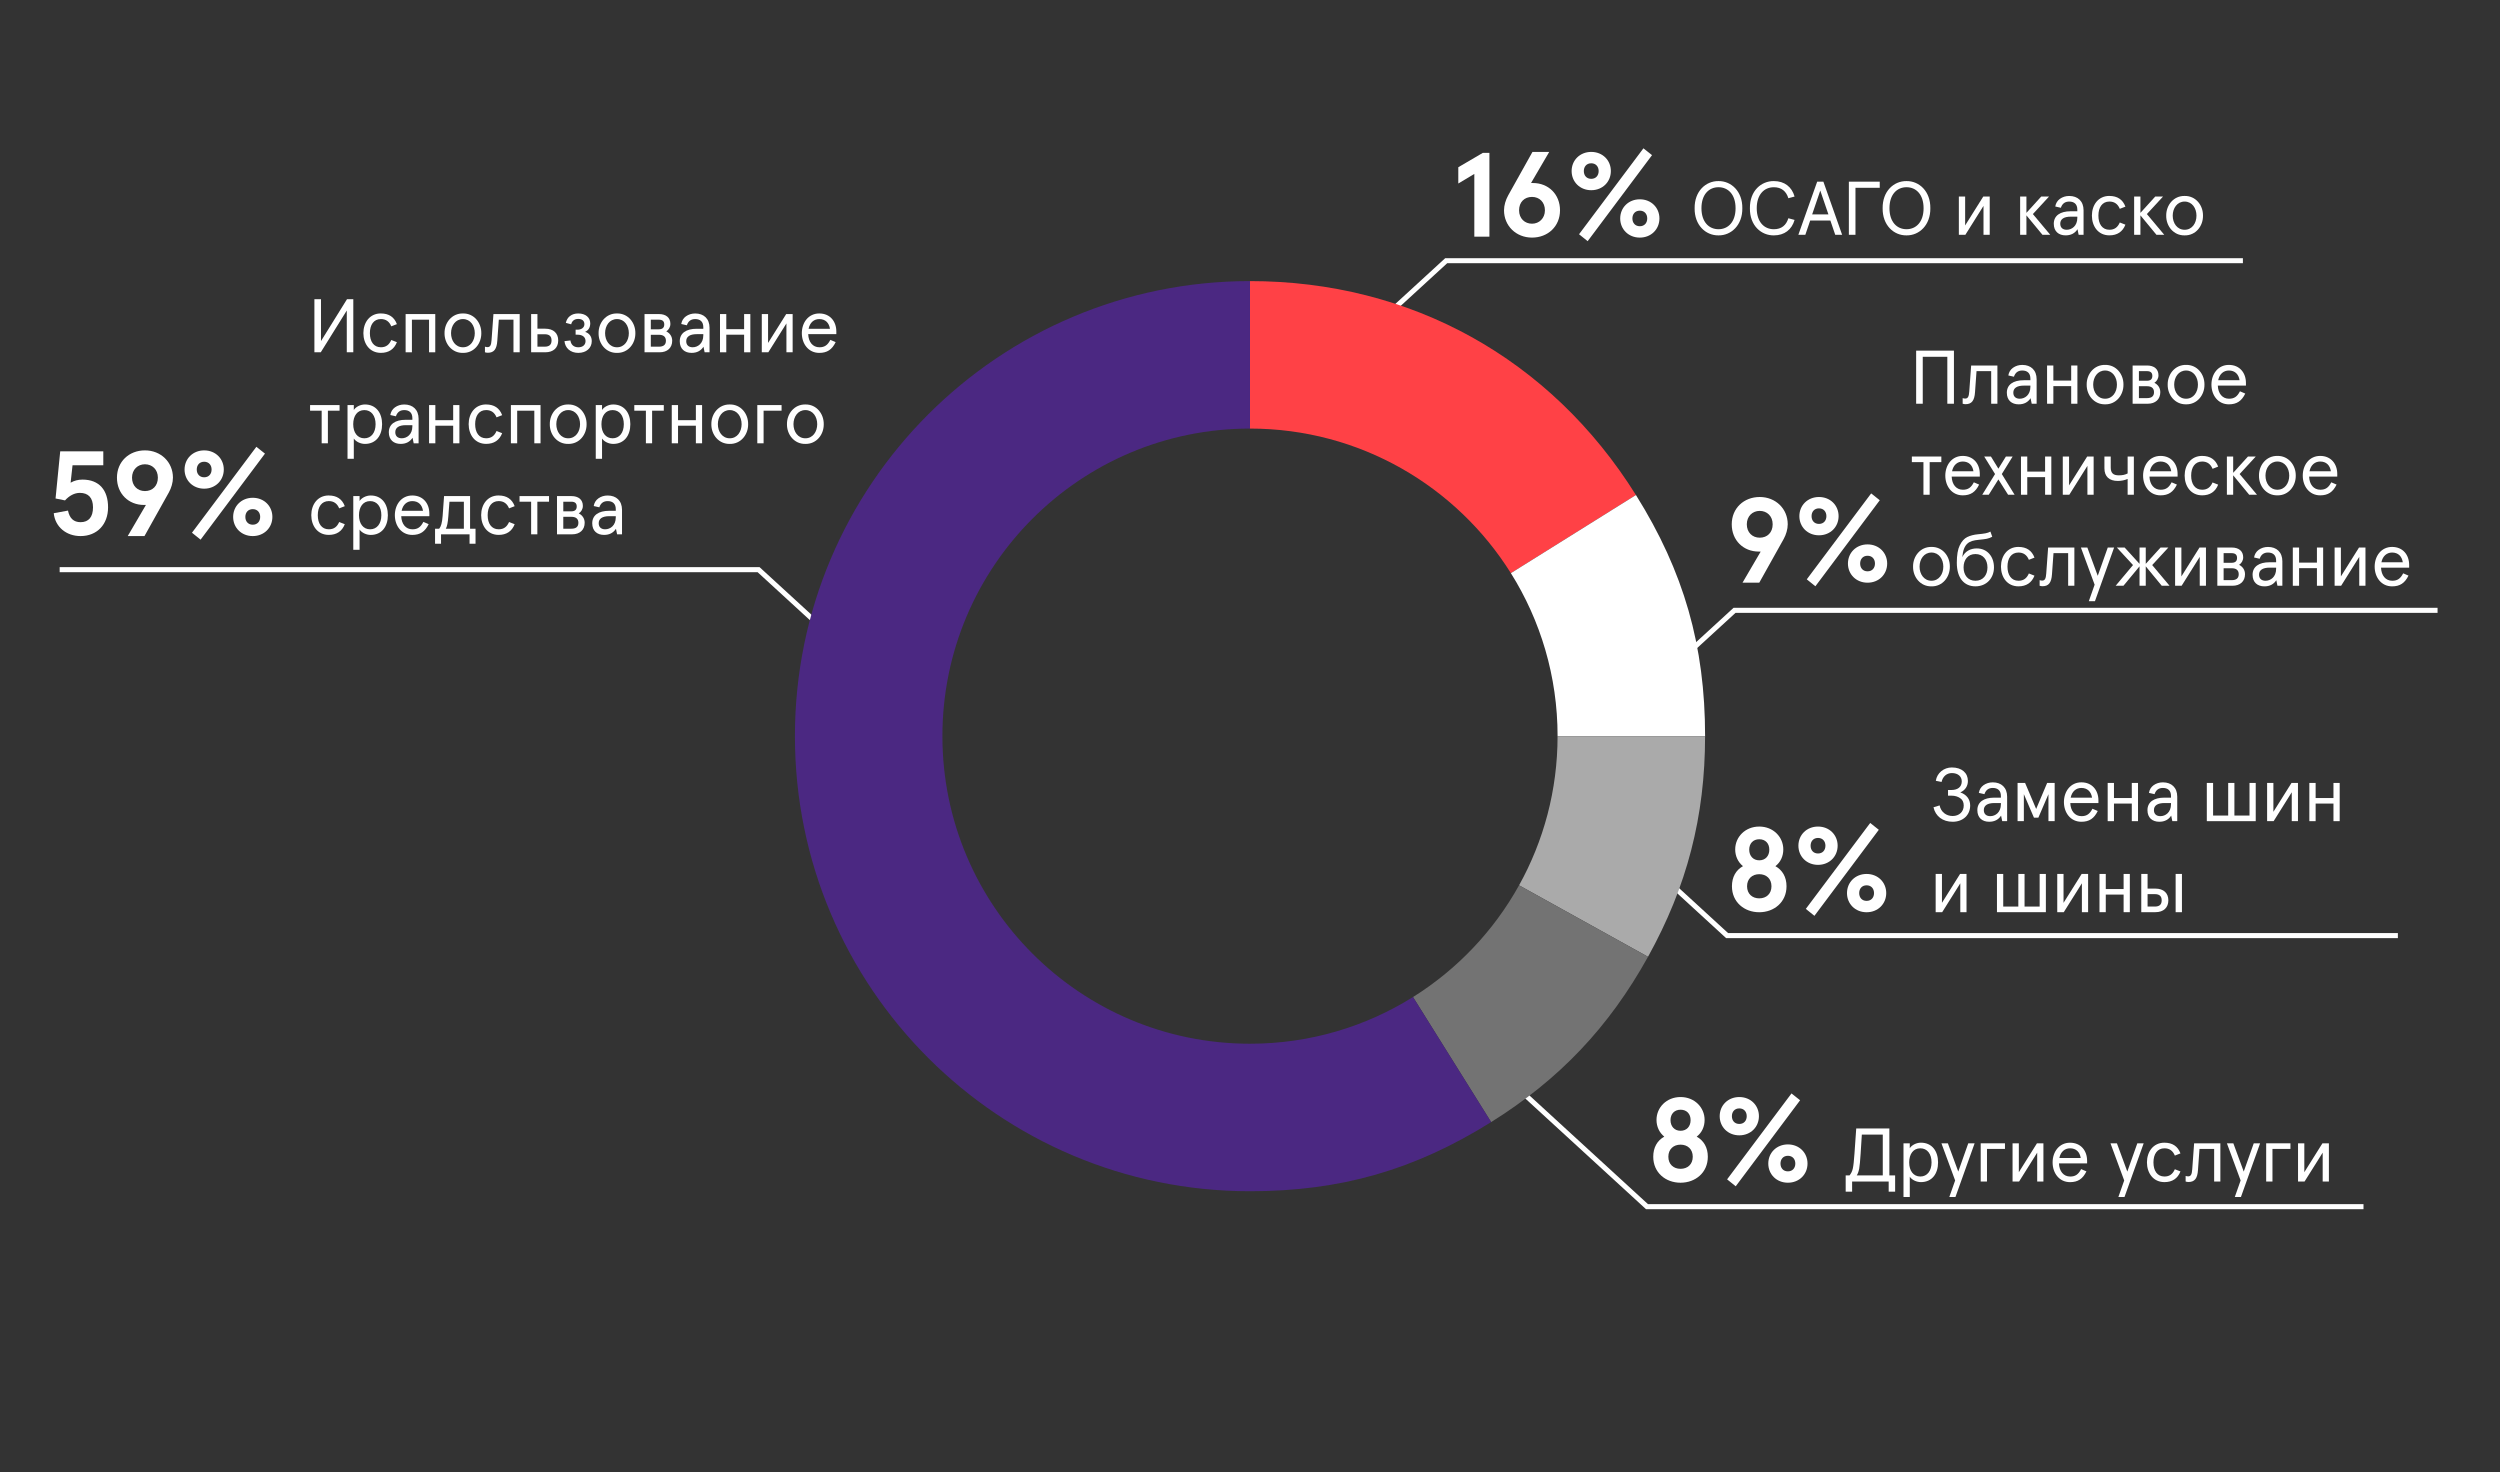 <?xml version="1.0" encoding="UTF-8"?>
<svg id="Layer_1" data-name="Layer 1" xmlns="http://www.w3.org/2000/svg" viewBox="0 0 1483.29 873.57">
  <rect x="0" y="0" width="1483.29" height="873.57" fill="#333333" stroke="none"/>
  <defs>
    <style>
      .cls-1 {
        fill: #fff;
      }

      .cls-2 {
        fill: #ff4146;
      }

      .cls-3 {
        fill: #737373;
      }

      .cls-4 {
        fill: none;
        stroke: #fff;
        stroke-miterlimit: 10;
        stroke-width: 3px;
      }

      .cls-5 {
        fill: #4b2882;
      }

      .cls-6 {
        fill: #aaa;
      }
    </style>
  </defs>
  <polyline class="cls-4" points="484.87 369.89 450.08 337.99 35.4 337.99"/>
  <polyline class="cls-4" points="823.26 186.58 858.05 154.68 1330.75 154.68"/>
  <polyline class="cls-4" points="994.33 394.03 1029.12 362.13 1446.24 362.13"/>
  <polyline class="cls-4" points="989.93 523.2 1024.71 555.1 1422.7 555.1"/>
  <polyline class="cls-4" points="901.28 646.33 977.17 715.92 1402.3 715.92"/>
  <g>
    <path class="cls-2" d="M970.62,293.7l-74.2,46.36c-32.25-51.51-89.52-85.78-154.78-85.78v-87.5c95.44,0,178.41,45.98,228.98,126.92Z"/>
    <path class="cls-1" d="M1011.65,436.78h-87.51c0-35.52-10.15-68.68-27.71-96.72l74.2-46.36c28.45,45.53,41.03,89.4,41.03,143.08Z"/>
    <path class="cls-6" d="M1011.65,436.78c0,47.72-10.72,89.16-33.86,130.9l-76.51-42.41c14.56-26.21,22.85-56.38,22.85-88.48h87.51Z"/>
    <path class="cls-3" d="M977.79,567.68c-23.14,41.74-52.6,72.79-93.07,98.07l-46.36-74.19c26.17-16.39,47.9-39.23,62.92-66.3l76.51,42.41Z"/>
    <path class="cls-5" d="M884.72,665.75c-45.53,28.45-89.39,41.03-143.08,41.03-149.12,0-270-120.89-270-270s120.88-270,270-270v87.5c-100.78,0-182.49,81.7-182.49,182.49s81.71,182.49,182.49,182.49c35.52,0,68.68-10.15,96.72-27.71l46.36,74.19Z"/>
  </g>
  <g>
    <path class="cls-1" d="M186.53,177.52h3.92v24.84l15.43-24.84h3.74v31.5h-3.87v-24.79l-15.43,24.79h-3.78v-31.5Z"/>
    <path class="cls-1" d="M225.99,185.98c4.72,0,7.92,2.11,9.49,6.34l-3.33,1.3c-1.17-2.88-3.24-4.32-6.16-4.32-4.28,0-6.53,3.46-6.53,8.37s2.25,8.37,6.53,8.37c3.01,0,4.9-1.44,6.16-4.32l3.33,1.3c-1.62,4.19-4.86,6.34-9.49,6.34-6.71,0-10.39-5.44-10.39-11.7s3.69-11.7,10.39-11.7Z"/>
    <path class="cls-1" d="M240.66,186.34h17.59v22.68h-3.69v-19.35h-10.17v19.35h-3.73v-22.68Z"/>
    <path class="cls-1" d="M274.68,185.98c6.57-.13,10.98,5.53,10.89,11.7.09,6.17-4.32,11.83-10.89,11.7-6.57.14-11.03-5.53-10.93-11.7-.09-6.17,4.36-11.83,10.93-11.7ZM274.68,189.31c-4.46,0-7.07,3.96-7.07,8.37s2.61,8.37,7.07,8.37,7.02-3.96,7.02-8.37-2.57-8.37-7.02-8.37Z"/>
    <path class="cls-1" d="M287.73,205.69c.54.18,1.04.27,1.49.27,1.62,0,2.21-1.12,2.43-4.23l1.12-15.39h15.57v22.68h-3.69v-19.35h-8.69l-.9,12.51c-.32,4.9-1.93,7.11-5.58,7.11-.58,0-1.17-.09-1.75-.27v-3.33Z"/>
    <path class="cls-1" d="M315.14,186.34h3.73v8.68h4.63c4.91,0,7.7,2.7,7.7,6.98s-2.79,7.02-7.7,7.02h-8.37v-22.68ZM323.15,205.69c2.75,0,4.09-1.17,4.09-3.69s-1.35-3.69-4.09-3.69h-4.28v7.38h4.28Z"/>
    <path class="cls-1" d="M338.45,202c.32,2.52,1.98,4.05,4.68,4.05s4.28-1.49,4.28-3.65c0-2.38-1.75-3.82-4.77-3.82h-1.12v-2.97h1.08c2.38,0,4.14-1.26,4.14-3.28s-1.4-3.11-3.69-3.11c-2.16,0-3.73,1.17-4.14,3.2l-3.2-.86c.77-3.46,3.42-5.58,7.38-5.58,4.32,0,7.11,2.38,7.11,5.85,0,2.43-1.04,4.14-3.06,5.08,2.48.76,3.96,2.74,3.96,5.49,0,4.14-3.29,6.97-7.96,6.97s-7.83-2.79-8.23-6.97l3.55-.4Z"/>
    <path class="cls-1" d="M366.08,185.98c6.57-.13,10.98,5.53,10.89,11.7.09,6.17-4.32,11.83-10.89,11.7-6.57.14-11.03-5.53-10.93-11.7-.09-6.17,4.36-11.83,10.93-11.7ZM366.08,189.31c-4.46,0-7.07,3.96-7.07,8.37s2.61,8.37,7.07,8.37,7.02-3.96,7.02-8.37-2.57-8.37-7.02-8.37Z"/>
    <path class="cls-1" d="M382.41,186.34h8.59c4.09,0,6.75,2.07,6.75,5.8,0,1.94-.99,3.56-2.43,4.46,2.12,1.08,3.51,3.01,3.51,5.58,0,4.18-2.88,6.84-7.42,6.84h-9v-22.68ZM390.87,195.38c2.16,0,3.24-.95,3.24-2.88s-1.08-2.83-3.24-2.83h-4.73v5.71h4.73ZM390.96,205.69c2.74,0,4.14-1.17,4.14-3.51s-1.44-3.55-4.14-3.55h-4.82v7.06h4.82Z"/>
    <path class="cls-1" d="M413.32,195.07h3.96v-.99c0-3.29-1.93-4.77-4.81-4.77-2.48,0-4.14,1.21-4.95,3.69l-3.33-.76c.32-1.89,1.21-3.42,2.75-4.54,1.58-1.12,3.42-1.71,5.54-1.71,5.08,0,8.5,3.1,8.5,8.5v14.53h-2.92l-.67-3.29c-1.58,2.43-3.92,3.64-7.06,3.64-4.09,0-7.02-2.34-7.02-6.88,0-4.81,3.78-7.42,10.03-7.42ZM417.28,198.26h-3.83c-4.18,0-6.3,1.49-6.3,4.18,0,2.29,1.44,3.6,3.83,3.6,3.01,0,6.3-2.21,6.3-7.07v-.72Z"/>
    <path class="cls-1" d="M427.19,186.34h3.73v8.96h10.58v-8.96h3.69v22.68h-3.69v-10.44h-10.58v10.44h-3.73v-22.68Z"/>
    <path class="cls-1" d="M451.98,186.34h3.73v17.14l10.75-17.14h3.83v22.68h-3.69v-17.14l-10.75,17.14h-3.87v-22.68Z"/>
    <path class="cls-1" d="M496.21,198.26h-16.69c.18,4.63,2.66,7.79,6.66,7.79,3.1,0,4.9-1.31,6.48-4.41l3.15,1.35c-2.16,4.46-5.08,6.39-9.72,6.39-6.44,0-10.35-5.4-10.35-11.7s3.91-11.7,10.35-11.7,10.12,4.77,10.12,10.71v1.58ZM492.43,195.07c-.54-3.56-2.75-5.76-6.34-5.76-3.11,0-5.58,2.02-6.34,5.76h12.69Z"/>
    <path class="cls-1" d="M190.85,243.67h-6.88v-3.33h17.5v3.33h-6.93v19.35h-3.69v-19.35Z"/>
    <path class="cls-1" d="M206.19,240.34h3.73v2.92c1.08-1.75,3.74-3.28,6.62-3.28,6.52,0,10.17,4.95,10.17,11.7s-3.64,11.7-10.17,11.7c-2.57,0-5.31-1.26-6.62-3.19v12.01h-3.73v-31.86ZM216.18,243.31c-4.14,0-6.61,3.37-6.61,8.37s2.52,8.37,6.61,8.37,6.66-3.38,6.66-8.37-2.52-8.37-6.66-8.37Z"/>
    <path class="cls-1" d="M240.7,249.07h3.96v-.99c0-3.29-1.93-4.77-4.81-4.77-2.48,0-4.14,1.21-4.95,3.69l-3.33-.76c.32-1.89,1.21-3.42,2.75-4.54,1.58-1.12,3.42-1.71,5.54-1.71,5.08,0,8.5,3.1,8.5,8.5v14.53h-2.92l-.67-3.29c-1.58,2.43-3.92,3.64-7.06,3.64-4.09,0-7.02-2.34-7.02-6.88,0-4.81,3.78-7.42,10.03-7.42ZM244.66,252.26h-3.83c-4.18,0-6.3,1.49-6.3,4.18,0,2.29,1.44,3.6,3.83,3.6,3.01,0,6.3-2.21,6.3-7.07v-.72Z"/>
    <path class="cls-1" d="M254.57,240.34h3.73v8.96h10.58v-8.96h3.69v22.68h-3.69v-10.44h-10.58v10.44h-3.73v-22.68Z"/>
    <path class="cls-1" d="M288.45,239.98c4.72,0,7.92,2.11,9.49,6.34l-3.33,1.3c-1.17-2.88-3.24-4.32-6.16-4.32-4.28,0-6.53,3.46-6.53,8.37s2.25,8.37,6.53,8.37c3.01,0,4.9-1.44,6.16-4.32l3.33,1.3c-1.62,4.19-4.86,6.34-9.49,6.34-6.71,0-10.39-5.44-10.39-11.7s3.69-11.7,10.39-11.7Z"/>
    <path class="cls-1" d="M303.12,240.34h17.59v22.68h-3.69v-19.35h-10.17v19.35h-3.73v-22.68Z"/>
    <path class="cls-1" d="M337.14,239.98c6.57-.13,10.98,5.53,10.89,11.7.09,6.17-4.32,11.83-10.89,11.7-6.57.14-11.03-5.53-10.93-11.7-.09-6.17,4.36-11.83,10.93-11.7ZM337.14,243.31c-4.46,0-7.07,3.96-7.07,8.37s2.61,8.37,7.07,8.37,7.02-3.96,7.02-8.37-2.57-8.37-7.02-8.37Z"/>
    <path class="cls-1" d="M353.47,240.34h3.73v2.92c1.08-1.75,3.74-3.28,6.62-3.28,6.52,0,10.17,4.95,10.17,11.7s-3.64,11.7-10.17,11.7c-2.57,0-5.31-1.26-6.62-3.19v12.01h-3.73v-31.86ZM363.46,243.31c-4.14,0-6.61,3.37-6.61,8.37s2.52,8.37,6.61,8.37,6.66-3.38,6.66-8.37-2.52-8.37-6.66-8.37Z"/>
    <path class="cls-1" d="M383.22,243.67h-6.88v-3.33h17.5v3.33h-6.93v19.35h-3.69v-19.35Z"/>
    <path class="cls-1" d="M398.56,240.34h3.73v8.96h10.58v-8.96h3.69v22.68h-3.69v-10.44h-10.58v10.44h-3.73v-22.68Z"/>
    <path class="cls-1" d="M432.99,239.98c6.57-.13,10.98,5.53,10.89,11.7.09,6.17-4.32,11.83-10.89,11.7-6.57.14-11.03-5.53-10.93-11.7-.09-6.17,4.36-11.83,10.93-11.7ZM432.99,243.31c-4.46,0-7.07,3.96-7.07,8.37s2.61,8.37,7.07,8.37,7.02-3.96,7.02-8.37-2.57-8.37-7.02-8.37Z"/>
    <path class="cls-1" d="M449.32,240.34h14.4v3.33h-10.67v19.35h-3.73v-22.68Z"/>
    <path class="cls-1" d="M477.85,239.98c6.57-.13,10.98,5.53,10.89,11.7.09,6.17-4.32,11.83-10.89,11.7-6.57.14-11.03-5.53-10.93-11.7-.09-6.17,4.36-11.83,10.93-11.7ZM477.85,243.31c-4.46,0-7.07,3.96-7.07,8.37s2.61,8.37,7.07,8.37,7.02-3.96,7.02-8.37-2.57-8.37-7.02-8.37Z"/>
    <path class="cls-1" d="M195.08,293.98c4.72,0,7.92,2.11,9.49,6.34l-3.33,1.3c-1.17-2.88-3.24-4.32-6.16-4.32-4.28,0-6.53,3.46-6.53,8.37s2.25,8.37,6.53,8.37c3.01,0,4.9-1.44,6.16-4.32l3.33,1.3c-1.62,4.19-4.86,6.34-9.49,6.34-6.71,0-10.39-5.44-10.39-11.7s3.69-11.7,10.39-11.7Z"/>
    <path class="cls-1" d="M209.61,294.34h3.73v2.92c1.08-1.75,3.74-3.28,6.62-3.28,6.52,0,10.17,4.95,10.17,11.7s-3.64,11.7-10.17,11.7c-2.57,0-5.31-1.26-6.62-3.19v12.01h-3.73v-31.86ZM219.6,297.31c-4.14,0-6.61,3.37-6.61,8.37s2.52,8.37,6.61,8.37,6.66-3.38,6.66-8.37-2.52-8.37-6.66-8.37Z"/>
    <path class="cls-1" d="M254.74,306.26h-16.69c.18,4.63,2.66,7.79,6.66,7.79,3.1,0,4.9-1.31,6.48-4.41l3.15,1.35c-2.16,4.46-5.08,6.39-9.72,6.39-6.44,0-10.35-5.4-10.35-11.7s3.91-11.7,10.35-11.7,10.12,4.77,10.12,10.71v1.58ZM250.97,303.07c-.54-3.56-2.75-5.76-6.34-5.76-3.11,0-5.58,2.02-6.34,5.76h12.69Z"/>
    <path class="cls-1" d="M258.12,313.69h2.47c1.12-1.39,1.71-3.46,2.03-7.6l.85-11.75h15.43v19.35h3.24v8.91h-3.55v-5.58h-16.92v5.58h-3.55v-8.91ZM275.22,313.69v-16.02h-8.55l-.67,8.73c-.27,3.65-.76,6.08-1.49,7.29h10.71Z"/>
    <path class="cls-1" d="M295.87,293.98c4.72,0,7.92,2.11,9.49,6.34l-3.33,1.3c-1.17-2.88-3.24-4.32-6.16-4.32-4.28,0-6.53,3.46-6.53,8.37s2.25,8.37,6.53,8.37c3.01,0,4.9-1.44,6.16-4.32l3.33,1.3c-1.62,4.19-4.86,6.34-9.49,6.34-6.71,0-10.39-5.44-10.39-11.7s3.69-11.7,10.39-11.7Z"/>
    <path class="cls-1" d="M315.13,297.67h-6.88v-3.33h17.5v3.33h-6.93v19.35h-3.69v-19.35Z"/>
    <path class="cls-1" d="M330.48,294.34h8.59c4.09,0,6.75,2.07,6.75,5.8,0,1.94-.99,3.56-2.43,4.46,2.12,1.08,3.51,3.01,3.51,5.58,0,4.18-2.88,6.84-7.42,6.84h-9v-22.68ZM338.94,303.38c2.16,0,3.24-.95,3.24-2.88s-1.08-2.83-3.24-2.83h-4.73v5.71h4.73ZM339.03,313.69c2.74,0,4.14-1.17,4.14-3.51s-1.44-3.55-4.14-3.55h-4.82v7.06h4.82Z"/>
    <path class="cls-1" d="M361.39,303.07h3.96v-.99c0-3.29-1.93-4.77-4.81-4.77-2.48,0-4.14,1.21-4.95,3.69l-3.33-.76c.32-1.89,1.21-3.42,2.75-4.54,1.58-1.12,3.42-1.71,5.54-1.71,5.08,0,8.5,3.1,8.5,8.5v14.53h-2.92l-.67-3.29c-1.58,2.43-3.92,3.64-7.06,3.64-4.09,0-7.02-2.34-7.02-6.88,0-4.81,3.78-7.42,10.03-7.42ZM365.35,306.26h-3.83c-4.18,0-6.3,1.49-6.3,4.18,0,2.29,1.44,3.6,3.83,3.6,3.01,0,6.3-2.21,6.3-7.07v-.72Z"/>
  </g>
  <g>
    <path class="cls-1" d="M1095.08,697.38h2.29c1.93-2.56,2.25-3.96,2.92-12.96l1.04-14.89h19.66v27.85h3.42v9.67h-3.83v-6.03h-21.69v6.03h-3.82v-9.67ZM1117.08,697.38v-24.21h-12.42l-.72,11.34c-.27,4.23-.54,7.2-.85,8.86-.32,1.67-.77,2.97-1.44,4h15.43Z"/>
    <path class="cls-1" d="M1129.37,678.34h3.73v2.92c1.08-1.75,3.74-3.29,6.62-3.29,6.52,0,10.17,4.95,10.17,11.7s-3.64,11.7-10.17,11.7c-2.57,0-5.31-1.26-6.62-3.19v12.01h-3.73v-31.86ZM1139.36,681.31c-4.14,0-6.61,3.38-6.61,8.37s2.52,8.37,6.61,8.37,6.66-3.38,6.66-8.37-2.52-8.37-6.66-8.37Z"/>
    <path class="cls-1" d="M1171.58,678.34l-11.38,31.86h-3.64l3.46-9.81-8.14-22.05h3.82l6.17,16.78,5.94-16.78h3.78Z"/>
    <path class="cls-1" d="M1175.18,678.34h14.4v3.33h-10.67v19.35h-3.73v-22.68Z"/>
    <path class="cls-1" d="M1194.08,678.34h3.73v17.14l10.75-17.14h3.83v22.68h-3.69v-17.14l-10.75,17.14h-3.87v-22.68Z"/>
    <path class="cls-1" d="M1238.31,690.27h-16.69c.18,4.63,2.66,7.79,6.66,7.79,3.1,0,4.9-1.31,6.48-4.41l3.15,1.35c-2.16,4.46-5.08,6.39-9.72,6.39-6.44,0-10.35-5.4-10.35-11.7s3.91-11.7,10.35-11.7,10.12,4.77,10.12,10.71v1.58ZM1234.53,687.07c-.54-3.55-2.75-5.76-6.34-5.76-3.11,0-5.58,2.03-6.34,5.76h12.69Z"/>
    <path class="cls-1" d="M1271.88,678.34l-11.38,31.86h-3.64l3.46-9.81-8.14-22.05h3.82l6.17,16.78,5.94-16.78h3.78Z"/>
    <path class="cls-1" d="M1284.21,677.98c4.72,0,7.92,2.12,9.49,6.35l-3.33,1.3c-1.17-2.88-3.24-4.32-6.16-4.32-4.28,0-6.53,3.46-6.53,8.37s2.25,8.37,6.53,8.37c3.01,0,4.9-1.44,6.16-4.32l3.33,1.3c-1.62,4.19-4.86,6.34-9.49,6.34-6.71,0-10.39-5.44-10.39-11.7s3.69-11.7,10.39-11.7Z"/>
    <path class="cls-1" d="M1296.77,697.69c.54.18,1.04.27,1.49.27,1.62,0,2.21-1.12,2.43-4.23l1.12-15.39h15.57v22.68h-3.69v-19.35h-8.69l-.9,12.51c-.32,4.91-1.93,7.11-5.58,7.11-.58,0-1.17-.09-1.75-.27v-3.33Z"/>
    <path class="cls-1" d="M1340.96,678.34l-11.38,31.86h-3.64l3.46-9.81-8.14-22.05h3.82l6.17,16.78,5.94-16.78h3.78Z"/>
    <path class="cls-1" d="M1344.56,678.34h14.4v3.33h-10.67v19.35h-3.73v-22.68Z"/>
    <path class="cls-1" d="M1363.46,678.34h3.73v17.14l10.75-17.14h3.83v22.68h-3.69v-17.14l-10.75,17.14h-3.87v-22.68Z"/>
  </g>
  <g>
    <path class="cls-1" d="M1150.8,477.85c.76,3.91,3.92,6.3,7.74,6.3s6.57-2.47,6.57-6.21c0-2.03-.72-3.46-2.16-4.41-1.39-.95-3.06-1.44-5-1.44h-2.16v-3.38h2.07c3.74,0,6.08-1.85,6.08-5.13,0-2.92-2.29-4.91-5.85-4.91-3.11,0-5.45,2.07-6.12,5.27l-3.42-.68c.72-4.72,4.81-7.92,9.5-7.92,5.98,0,9.54,3.29,9.54,8.01,0,3.11-1.67,5.54-4.5,6.79,3.65,1.26,5.85,4.01,5.85,7.79,0,5.49-4.09,9.63-10.39,9.63-5.89,0-10.17-3.24-11.38-8.59l3.64-1.12Z"/>
    <path class="cls-1" d="M1183.2,473.26h3.96v-.99c0-3.29-1.93-4.77-4.81-4.77-2.48,0-4.14,1.21-4.95,3.69l-3.33-.76c.32-1.89,1.21-3.42,2.75-4.54,1.58-1.12,3.42-1.71,5.54-1.71,5.08,0,8.5,3.11,8.5,8.5v14.53h-2.92l-.67-3.29c-1.58,2.43-3.92,3.64-7.06,3.64-4.09,0-7.02-2.34-7.02-6.88,0-4.81,3.78-7.42,10.03-7.42ZM1187.16,476.46h-3.83c-4.18,0-6.3,1.48-6.3,4.18,0,2.29,1.44,3.6,3.83,3.6,3.01,0,6.3-2.21,6.3-7.07v-.72Z"/>
    <path class="cls-1" d="M1197.06,464.53h4.46l6.57,15.44,6.52-15.44h4.46v22.68h-3.69v-16.02l-5.99,13.95h-2.61l-5.99-13.95v16.02h-3.73v-22.68Z"/>
    <path class="cls-1" d="M1245.03,476.46h-16.69c.18,4.63,2.66,7.78,6.66,7.78,3.1,0,4.9-1.31,6.48-4.41l3.15,1.35c-2.16,4.46-5.08,6.39-9.72,6.39-6.44,0-10.35-5.4-10.35-11.7s3.91-11.7,10.35-11.7,10.12,4.77,10.12,10.71v1.58ZM1241.25,473.26c-.54-3.55-2.75-5.76-6.34-5.76-3.11,0-5.58,2.03-6.34,5.76h12.69Z"/>
    <path class="cls-1" d="M1250.52,464.53h3.73v8.96h10.58v-8.96h3.69v22.68h-3.69v-10.44h-10.58v10.44h-3.73v-22.68Z"/>
    <path class="cls-1" d="M1284.13,473.26h3.96v-.99c0-3.29-1.93-4.77-4.81-4.77-2.48,0-4.14,1.21-4.95,3.69l-3.33-.76c.32-1.89,1.21-3.42,2.75-4.54,1.58-1.12,3.42-1.71,5.54-1.71,5.08,0,8.5,3.11,8.5,8.5v14.53h-2.92l-.67-3.29c-1.58,2.43-3.92,3.64-7.06,3.64-4.09,0-7.02-2.34-7.02-6.88,0-4.81,3.78-7.42,10.03-7.42ZM1288.09,476.46h-3.83c-4.18,0-6.3,1.48-6.3,4.18,0,2.29,1.44,3.6,3.83,3.6,3.01,0,6.3-2.21,6.3-7.07v-.72Z"/>
    <path class="cls-1" d="M1309.33,464.53h3.73v19.35h8.96v-19.35h3.69v19.35h8.96v-19.35h3.69v22.68h-29.02v-22.68Z"/>
    <path class="cls-1" d="M1345.11,464.53h3.73v17.14l10.75-17.14h3.83v22.68h-3.69v-17.14l-10.75,17.14h-3.87v-22.68Z"/>
    <path class="cls-1" d="M1370.17,464.53h3.73v8.96h10.58v-8.96h3.69v22.68h-3.69v-10.44h-10.58v10.44h-3.73v-22.68Z"/>
    <path class="cls-1" d="M1148.46,518.53h3.73v17.14l10.75-17.14h3.83v22.68h-3.69v-17.14l-10.75,17.14h-3.87v-22.68Z"/>
    <path class="cls-1" d="M1184.82,518.53h3.73v19.35h8.96v-19.35h3.69v19.35h8.96v-19.35h3.69v22.68h-29.02v-22.68Z"/>
    <path class="cls-1" d="M1220.6,518.53h3.73v17.14l10.75-17.14h3.83v22.68h-3.69v-17.14l-10.75,17.14h-3.87v-22.68Z"/>
    <path class="cls-1" d="M1245.66,518.53h3.73v8.96h10.58v-8.96h3.69v22.68h-3.69v-10.44h-10.58v10.44h-3.73v-22.68Z"/>
    <path class="cls-1" d="M1270.46,518.53h3.73v8.69h4.63c4.91,0,7.7,2.7,7.7,6.97s-2.79,7.02-7.7,7.02h-8.37v-22.68ZM1278.47,537.88c2.75,0,4.09-1.17,4.09-3.69s-1.35-3.69-4.09-3.69h-4.28v7.38h4.28ZM1290.84,518.53h3.74v22.68h-3.74v-22.68Z"/>
  </g>
  <g>
    <path class="cls-1" d="M1136.89,208.04h22.41v31.5h-3.92v-27.85h-14.58v27.85h-3.92v-31.5Z"/>
    <path class="cls-1" d="M1164.48,236.21c.54.18,1.04.27,1.49.27,1.62,0,2.21-1.12,2.43-4.23l1.12-15.39h15.57v22.68h-3.69v-19.35h-8.69l-.9,12.51c-.32,4.91-1.93,7.11-5.58,7.11-.58,0-1.17-.09-1.75-.27v-3.33Z"/>
    <path class="cls-1" d="M1200.7,225.59h3.96v-.99c0-3.28-1.93-4.77-4.81-4.77-2.48,0-4.14,1.21-4.95,3.69l-3.33-.76c.32-1.89,1.21-3.42,2.75-4.54,1.58-1.12,3.42-1.71,5.54-1.71,5.08,0,8.5,3.11,8.5,8.5v14.53h-2.92l-.67-3.28c-1.58,2.43-3.92,3.64-7.06,3.64-4.09,0-7.02-2.34-7.02-6.88,0-4.81,3.78-7.42,10.03-7.42ZM1204.66,228.79h-3.83c-4.18,0-6.3,1.48-6.3,4.18,0,2.29,1.44,3.6,3.83,3.6,3.01,0,6.3-2.21,6.3-7.06v-.72Z"/>
    <path class="cls-1" d="M1214.56,216.86h3.73v8.95h10.58v-8.95h3.69v22.68h-3.69v-10.44h-10.58v10.44h-3.73v-22.68Z"/>
    <path class="cls-1" d="M1248.99,216.5c6.57-.13,10.98,5.54,10.89,11.7.09,6.16-4.32,11.83-10.89,11.7-6.57.13-11.03-5.54-10.93-11.7-.09-6.17,4.36-11.83,10.93-11.7ZM1248.99,219.83c-4.46,0-7.07,3.96-7.07,8.37s2.61,8.37,7.07,8.37,7.02-3.96,7.02-8.37-2.57-8.37-7.02-8.37Z"/>
    <path class="cls-1" d="M1265.32,216.86h8.59c4.09,0,6.75,2.07,6.75,5.8,0,1.93-.99,3.55-2.43,4.46,2.12,1.08,3.51,3.01,3.51,5.58,0,4.19-2.88,6.84-7.42,6.84h-9v-22.68ZM1273.78,225.91c2.16,0,3.24-.95,3.24-2.88s-1.08-2.83-3.24-2.83h-4.73v5.71h4.73ZM1273.87,236.21c2.74,0,4.14-1.17,4.14-3.51s-1.44-3.55-4.14-3.55h-4.82v7.06h4.82Z"/>
    <path class="cls-1" d="M1297.05,216.5c6.57-.13,10.98,5.54,10.89,11.7.09,6.16-4.32,11.83-10.89,11.7-6.57.13-11.03-5.54-10.93-11.7-.09-6.17,4.36-11.83,10.93-11.7ZM1297.05,219.83c-4.46,0-7.07,3.96-7.07,8.37s2.61,8.37,7.07,8.37,7.02-3.96,7.02-8.37-2.57-8.37-7.02-8.37Z"/>
    <path class="cls-1" d="M1332.55,228.79h-16.69c.18,4.63,2.66,7.78,6.66,7.78,3.1,0,4.9-1.3,6.48-4.41l3.15,1.35c-2.16,4.46-5.08,6.39-9.72,6.39-6.44,0-10.35-5.4-10.35-11.7s3.91-11.7,10.35-11.7,10.12,4.77,10.12,10.71v1.58ZM1328.77,225.59c-.54-3.55-2.75-5.76-6.34-5.76-3.11,0-5.58,2.03-6.34,5.76h12.69Z"/>
    <path class="cls-1" d="M1141.21,274.19h-6.88v-3.33h17.5v3.33h-6.93v19.35h-3.69v-19.35Z"/>
    <path class="cls-1" d="M1174.65,282.79h-16.69c.18,4.63,2.66,7.78,6.66,7.78,3.1,0,4.9-1.3,6.48-4.41l3.15,1.35c-2.16,4.46-5.08,6.39-9.72,6.39-6.44,0-10.35-5.4-10.35-11.7s3.91-11.7,10.35-11.7,10.12,4.77,10.12,10.71v1.58ZM1170.87,279.59c-.54-3.55-2.75-5.76-6.34-5.76-3.11,0-5.58,2.03-6.34,5.76h12.69Z"/>
    <path class="cls-1" d="M1183.69,281.26l-6.43-10.39h4l4.41,7.2,4.46-7.2h4l-6.43,10.39,7.6,12.28h-3.87l-5.76-9.09-5.71,9.09h-3.87l7.6-12.28Z"/>
    <path class="cls-1" d="M1199.08,270.86h3.73v8.95h10.58v-8.95h3.69v22.68h-3.69v-10.44h-10.58v10.44h-3.73v-22.68Z"/>
    <path class="cls-1" d="M1223.88,270.86h3.73v17.14l10.75-17.14h3.83v22.68h-3.69v-17.14l-10.75,17.14h-3.87v-22.68Z"/>
    <path class="cls-1" d="M1262.35,284.18c-1.8.76-3.73,1.17-5.8,1.17-5.04,0-7.96-2.52-7.96-7.51v-6.97h3.74v6.52c0,3.29,1.53,4.63,4.72,4.63,2.16,0,3.64-.27,5.31-1.12v-10.03h3.69v22.68h-3.69v-9.36Z"/>
    <path class="cls-1" d="M1292,282.79h-16.69c.18,4.63,2.66,7.78,6.66,7.78,3.1,0,4.9-1.3,6.48-4.41l3.15,1.35c-2.16,4.46-5.08,6.39-9.72,6.39-6.44,0-10.35-5.4-10.35-11.7s3.91-11.7,10.35-11.7,10.12,4.77,10.12,10.71v1.58ZM1288.22,279.59c-.54-3.55-2.75-5.76-6.34-5.76-3.11,0-5.58,2.03-6.34,5.76h12.69Z"/>
    <path class="cls-1" d="M1306.58,270.5c4.72,0,7.92,2.12,9.49,6.34l-3.33,1.31c-1.17-2.88-3.24-4.32-6.16-4.32-4.28,0-6.53,3.46-6.53,8.37s2.25,8.37,6.53,8.37c3.01,0,4.9-1.44,6.16-4.32l3.33,1.3c-1.62,4.18-4.86,6.34-9.49,6.34-6.71,0-10.39-5.45-10.39-11.7s3.69-11.7,10.39-11.7Z"/>
    <path class="cls-1" d="M1321.25,270.86h3.73v9.67l8.78-9.67h4.63l-9.58,10.39,10.3,12.28h-4.63l-9.5-11.52v11.52h-3.73v-22.68Z"/>
    <path class="cls-1" d="M1351.22,270.5c6.57-.13,10.98,5.54,10.89,11.7.09,6.16-4.32,11.83-10.89,11.7-6.57.13-11.03-5.54-10.93-11.7-.09-6.17,4.36-11.83,10.93-11.7ZM1351.22,273.83c-4.46,0-7.07,3.96-7.07,8.37s2.61,8.37,7.07,8.37,7.02-3.96,7.02-8.37-2.57-8.37-7.02-8.37Z"/>
    <path class="cls-1" d="M1386.73,282.79h-16.69c.18,4.63,2.66,7.78,6.66,7.78,3.1,0,4.9-1.3,6.48-4.41l3.15,1.35c-2.16,4.46-5.08,6.39-9.72,6.39-6.44,0-10.35-5.4-10.35-11.7s3.91-11.7,10.35-11.7,10.12,4.77,10.12,10.71v1.58ZM1382.95,279.59c-.54-3.55-2.75-5.76-6.34-5.76-3.11,0-5.58,2.03-6.34,5.76h12.69Z"/>
    <path class="cls-1" d="M1145.98,324.5c6.57-.13,10.98,5.54,10.89,11.7.09,6.16-4.32,11.83-10.89,11.7-6.57.13-11.03-5.54-10.93-11.7-.09-6.17,4.36-11.83,10.93-11.7ZM1145.98,327.83c-4.46,0-7.07,3.96-7.07,8.37s2.61,8.37,7.07,8.37,7.02-3.96,7.02-8.37-2.57-8.37-7.02-8.37Z"/>
    <path class="cls-1" d="M1162.77,323.56c1.17-2.43,2.65-4.05,4.41-4.91,1.75-.85,3.92-1.44,6.48-1.67,3.78-.36,5.62-.63,7.29-1.58l1.08,3.06c-1.04.58-2.12.99-3.24,1.21s-2.74.41-4.95.63c-5.54.54-8.82,2.07-9.58,10.26,1.58-3.42,4.77-5.17,8.59-5.17,6.3,0,10.21,4.9,10.21,11.25s-4.37,11.25-10.98,11.25-11.07-4.77-11.07-13.99c0-4.5.58-7.96,1.75-10.35ZM1172.08,328.73c-2.21,0-3.96.76-5.22,2.25-1.21,1.48-1.84,3.37-1.84,5.67s.63,4.19,1.84,5.67c1.26,1.49,3.01,2.25,5.22,2.25,4.5,0,7.11-3.38,7.11-7.92s-2.61-7.92-7.11-7.92Z"/>
    <path class="cls-1" d="M1197.6,324.5c4.72,0,7.92,2.12,9.49,6.34l-3.33,1.31c-1.17-2.88-3.24-4.32-6.16-4.32-4.28,0-6.53,3.46-6.53,8.37s2.25,8.37,6.53,8.37c3.01,0,4.9-1.44,6.16-4.32l3.33,1.3c-1.62,4.18-4.86,6.34-9.49,6.34-6.71,0-10.39-5.45-10.39-11.7s3.69-11.7,10.39-11.7Z"/>
    <path class="cls-1" d="M1210.15,344.21c.54.18,1.04.27,1.49.27,1.62,0,2.21-1.12,2.43-4.23l1.12-15.39h15.57v22.68h-3.69v-19.35h-8.69l-.9,12.51c-.32,4.91-1.93,7.11-5.58,7.11-.58,0-1.17-.09-1.75-.27v-3.33Z"/>
    <path class="cls-1" d="M1254.34,324.86l-11.38,31.86h-3.64l3.46-9.81-8.14-22.05h3.82l6.17,16.78,5.94-16.78h3.78Z"/>
    <path class="cls-1" d="M1265.55,335.26l-9.58-10.39h4.63l8.82,9.67v-9.67h3.69v9.67l8.77-9.67h4.63l-9.58,10.39,10.3,12.28h-4.63l-9.49-11.52v11.52h-3.69v-11.52l-9.54,11.52h-4.63l10.3-12.28Z"/>
    <path class="cls-1" d="M1290.52,324.86h3.73v17.14l10.75-17.14h3.83v22.68h-3.69v-17.14l-10.75,17.14h-3.87v-22.68Z"/>
    <path class="cls-1" d="M1315.58,324.86h8.59c4.09,0,6.75,2.07,6.75,5.8,0,1.93-.99,3.55-2.43,4.46,2.12,1.08,3.51,3.01,3.51,5.58,0,4.19-2.88,6.84-7.42,6.84h-9v-22.68ZM1324.04,333.91c2.16,0,3.24-.95,3.24-2.88s-1.08-2.83-3.24-2.83h-4.73v5.71h4.73ZM1324.13,344.21c2.74,0,4.14-1.17,4.14-3.51s-1.44-3.55-4.14-3.55h-4.82v7.06h4.82Z"/>
    <path class="cls-1" d="M1346.5,333.59h3.96v-.99c0-3.28-1.93-4.77-4.81-4.77-2.48,0-4.14,1.21-4.95,3.69l-3.33-.76c.32-1.89,1.21-3.42,2.75-4.54,1.58-1.12,3.42-1.71,5.54-1.71,5.08,0,8.5,3.11,8.5,8.5v14.53h-2.92l-.67-3.28c-1.58,2.43-3.92,3.64-7.06,3.64-4.09,0-7.02-2.34-7.02-6.88,0-4.81,3.78-7.42,10.03-7.42ZM1350.46,336.79h-3.83c-4.18,0-6.3,1.48-6.3,4.18,0,2.29,1.44,3.6,3.83,3.6,3.01,0,6.3-2.21,6.3-7.06v-.72Z"/>
    <path class="cls-1" d="M1360.36,324.86h3.73v8.95h10.58v-8.95h3.69v22.68h-3.69v-10.44h-10.58v10.44h-3.73v-22.68Z"/>
    <path class="cls-1" d="M1385.16,324.86h3.73v17.14l10.75-17.14h3.83v22.68h-3.69v-17.14l-10.75,17.14h-3.87v-22.68Z"/>
    <path class="cls-1" d="M1429.39,336.79h-16.69c.18,4.63,2.66,7.78,6.66,7.78,3.1,0,4.9-1.3,6.48-4.41l3.15,1.35c-2.16,4.46-5.08,6.39-9.72,6.39-6.44,0-10.35-5.4-10.35-11.7s3.91-11.7,10.35-11.7,10.12,4.77,10.12,10.71v1.58ZM1425.61,333.59c-.54-3.55-2.75-5.76-6.34-5.76-3.11,0-5.58,2.03-6.34,5.76h12.69Z"/>
  </g>
  <g>
    <path class="cls-1" d="M1019.62,107.44c7.56-.09,14.26,6.12,14.13,16.11.13,9.99-6.57,16.2-14.13,16.11-7.65.09-14.31-6.12-14.17-16.11-.13-9.99,6.52-16.2,14.17-16.11ZM1019.62,111.08c-5.67,0-10.12,4.27-10.12,12.46s4.46,12.46,10.12,12.46,10.12-4.27,10.12-12.46-4.46-12.46-10.12-12.46Z"/>
    <path class="cls-1" d="M1052.47,107.44c6.25,0,10.66,3.42,12.28,9.18l-3.69.99c-1.26-4.14-4.1-6.52-8.59-6.52-5.9,0-10.17,4.46-10.17,12.46s4.27,12.46,10.17,12.46c4.5,0,7.33-2.38,8.59-6.52l3.69.99c-1.62,5.76-6.03,9.18-12.28,9.18-7.42.09-14.35-5.71-14.22-16.11-.13-10.39,6.79-16.2,14.22-16.11Z"/>
    <path class="cls-1" d="M1078.16,107.8h3.69l11.11,31.5h-4.09l-2.88-8.46h-11.97l-2.88,8.46h-4.14l11.16-31.5ZM1084.82,127.19l-4.82-14.13-4.81,14.13h9.63Z"/>
    <path class="cls-1" d="M1096.97,107.8h18.31v3.64h-14.4v27.85h-3.92v-31.5Z"/>
    <path class="cls-1" d="M1131.17,107.44c7.56-.09,14.26,6.12,14.13,16.11.13,9.99-6.57,16.2-14.13,16.11-7.65.09-14.31-6.12-14.17-16.11-.13-9.99,6.52-16.2,14.17-16.11ZM1131.17,111.08c-5.67,0-10.12,4.27-10.12,12.46s4.46,12.46,10.12,12.46,10.12-4.27,10.12-12.46-4.46-12.46-10.12-12.46Z"/>
    <path class="cls-1" d="M1162.22,116.62h3.73v17.14l10.75-17.14h3.83v22.68h-3.69v-17.14l-10.75,17.14h-3.87v-22.68Z"/>
    <path class="cls-1" d="M1198.58,116.62h3.73v9.67l8.78-9.67h4.63l-9.58,10.39,10.3,12.29h-4.63l-9.5-11.52v11.52h-3.73v-22.68Z"/>
    <path class="cls-1" d="M1228.55,125.35h3.96v-.99c0-3.29-1.93-4.77-4.81-4.77-2.48,0-4.14,1.21-4.95,3.69l-3.33-.76c.32-1.89,1.21-3.42,2.75-4.54,1.58-1.12,3.42-1.71,5.54-1.71,5.08,0,8.5,3.1,8.5,8.5v14.53h-2.92l-.67-3.29c-1.58,2.43-3.92,3.64-7.06,3.64-4.09,0-7.02-2.34-7.02-6.88,0-4.81,3.78-7.42,10.03-7.42ZM1232.51,128.54h-3.83c-4.18,0-6.3,1.49-6.3,4.18,0,2.29,1.44,3.6,3.83,3.6,3.01,0,6.3-2.21,6.3-7.07v-.72Z"/>
    <path class="cls-1" d="M1251.55,116.26c4.72,0,7.92,2.11,9.49,6.34l-3.33,1.3c-1.17-2.88-3.24-4.32-6.16-4.32-4.28,0-6.53,3.46-6.53,8.37s2.25,8.37,6.53,8.37c3.01,0,4.9-1.44,6.16-4.32l3.33,1.3c-1.62,4.19-4.86,6.34-9.49,6.34-6.71,0-10.39-5.44-10.39-11.7s3.69-11.7,10.39-11.7Z"/>
    <path class="cls-1" d="M1266.22,116.62h3.73v9.67l8.78-9.67h4.63l-9.58,10.39,10.3,12.29h-4.63l-9.5-11.52v11.52h-3.73v-22.68Z"/>
    <path class="cls-1" d="M1296.18,116.26c6.57-.13,10.98,5.53,10.89,11.7.09,6.17-4.32,11.83-10.89,11.7-6.57.14-11.03-5.53-10.93-11.7-.09-6.17,4.36-11.83,10.93-11.7ZM1296.18,119.59c-4.46,0-7.07,3.96-7.07,8.37s2.61,8.37,7.07,8.37,7.02-3.96,7.02-8.37-2.57-8.37-7.02-8.37Z"/>
  </g>
  <g>
    <path class="cls-1" d="M40.34,302.93c.92,4.62,3.41,6.89,7.46,6.89,4.83,0,7.38-3.12,7.38-8.8s-2.77-8.59-7.81-8.59c-3.2,0-6.32,1.7-8.8,4.47l-5.61-1.14,2.77-27.97h25.56v8.24h-18.25l-1.14,10.37c2.06-1.21,4.4-1.85,7.03-1.85,10.01,0,15.19,6.32,15.19,16.47s-6.53,17.04-16.33,17.04c-8.45,0-15.05-5.4-15.9-13.56l8.45-1.56Z"/>
    <path class="cls-1" d="M86.57,299.6h-1.14c-9.16,0-16.04-6.67-16.04-16.19s7.17-16.19,16.61-16.19,16.61,6.96,16.61,16.19c0,2.91-.99,6.18-2.41,8.73l-14.48,25.92h-9.94l10.79-18.46ZM86,275.46c-4.33,0-7.67,3.19-7.67,7.95s3.2,7.95,7.67,7.95,7.67-3.05,7.67-7.95-3.41-7.95-7.67-7.95Z"/>
    <path class="cls-1" d="M121.14,267.22c6.75,0,11.64,4.97,11.64,11.36s-4.9,11.36-11.64,11.36-11.64-4.97-11.64-11.36,4.9-11.36,11.64-11.36ZM113.9,316.07l38.2-50.98,5.11,4.05-38.2,51.05-5.11-4.12ZM121.14,273.96c-2.77,0-4.4,1.99-4.4,4.62s1.63,4.61,4.4,4.61,4.4-1.99,4.4-4.61-1.63-4.62-4.4-4.62ZM149.97,295.34c6.75,0,11.64,4.97,11.64,11.36s-4.9,11.36-11.64,11.36-11.64-4.97-11.64-11.36,4.9-11.36,11.64-11.36ZM149.97,302.08c-2.77,0-4.4,1.99-4.4,4.62s1.63,4.62,4.4,4.62,4.4-1.99,4.4-4.62-1.63-4.62-4.4-4.62Z"/>
  </g>
  <g>
    <path class="cls-1" d="M874.74,103.2l-9.51,5.68v-9.66l14.55-8.52h3.91v49.7h-8.95v-37.2Z"/>
    <path class="cls-1" d="M894.76,116.05l14.48-25.92h9.94l-10.79,18.46h1.14c9.16,0,16.05,6.67,16.05,16.19s-7.17,16.19-16.61,16.19-16.61-6.96-16.61-16.19c0-2.91.99-6.18,2.41-8.73ZM908.96,116.83c-4.47,0-7.67,3.05-7.67,7.95s3.41,7.95,7.67,7.95,7.67-3.2,7.67-7.95-3.2-7.95-7.67-7.95Z"/>
    <path class="cls-1" d="M944.11,90.13c6.75,0,11.64,4.97,11.64,11.36s-4.9,11.36-11.64,11.36-11.64-4.97-11.64-11.36,4.9-11.36,11.64-11.36ZM936.87,138.98l38.2-50.98,5.11,4.05-38.2,51.05-5.11-4.12ZM944.11,96.88c-2.77,0-4.4,1.99-4.4,4.62s1.63,4.61,4.4,4.61,4.4-1.99,4.4-4.61-1.63-4.62-4.4-4.62ZM972.93,118.25c6.75,0,11.64,4.97,11.64,11.36s-4.9,11.36-11.64,11.36-11.64-4.97-11.64-11.36,4.9-11.36,11.64-11.36ZM972.93,124.99c-2.77,0-4.4,1.99-4.4,4.62s1.63,4.62,4.4,4.62,4.4-1.99,4.4-4.62-1.63-4.62-4.4-4.62Z"/>
  </g>
  <g>
    <path class="cls-1" d="M1044.65,327.26h-1.14c-9.16,0-16.04-6.67-16.04-16.19s7.17-16.19,16.61-16.19,16.61,6.96,16.61,16.19c0,2.91-.99,6.18-2.41,8.73l-14.48,25.92h-9.94l10.79-18.46ZM1044.08,303.12c-4.33,0-7.67,3.19-7.67,7.95s3.2,7.95,7.67,7.95,7.67-3.05,7.67-7.95-3.41-7.95-7.67-7.95Z"/>
    <path class="cls-1" d="M1079.23,294.88c6.75,0,11.64,4.97,11.64,11.36s-4.9,11.36-11.64,11.36-11.64-4.97-11.64-11.36,4.9-11.36,11.64-11.36ZM1071.99,343.73l38.2-50.98,5.11,4.05-38.2,51.05-5.11-4.12ZM1079.23,301.62c-2.77,0-4.4,1.99-4.4,4.62s1.63,4.61,4.4,4.61,4.4-1.99,4.4-4.61-1.63-4.62-4.4-4.62ZM1108.05,323c6.75,0,11.64,4.97,11.64,11.36s-4.9,11.36-11.64,11.36-11.64-4.97-11.64-11.36,4.9-11.36,11.64-11.36ZM1108.05,329.74c-2.77,0-4.4,1.99-4.4,4.62s1.63,4.62,4.4,4.62,4.4-1.99,4.4-4.62-1.63-4.62-4.4-4.62Z"/>
  </g>
  <g>
    <path class="cls-1" d="M1034.14,513.91c-2.91-2.34-4.62-5.89-4.62-9.94,0-7.38,5.96-13.56,14.27-13.56s14.27,6.18,14.27,13.56c0,4.05-1.63,7.6-4.69,9.94,4.19,2.34,6.6,6.46,6.6,11.93,0,9.44-7.38,15.41-16.19,15.41s-16.19-5.96-16.19-15.41c0-5.47,2.34-9.58,6.53-11.93ZM1043.8,518.67c-4.19,0-7.24,2.7-7.24,7.17s3.05,7.17,7.24,7.17,7.24-2.7,7.24-7.17-3.05-7.17-7.24-7.17ZM1043.8,497.94c-3.62,0-5.96,2.48-5.96,6.18s2.34,6.32,5.96,6.32,5.96-2.56,5.96-6.32-2.34-6.18-5.96-6.18Z"/>
    <path class="cls-1" d="M1078.66,490.41c6.75,0,11.64,4.97,11.64,11.36s-4.9,11.36-11.64,11.36-11.64-4.97-11.64-11.36,4.9-11.36,11.64-11.36ZM1071.42,539.26l38.2-50.98,5.11,4.05-38.2,51.05-5.11-4.12ZM1078.66,497.16c-2.77,0-4.4,1.99-4.4,4.62s1.63,4.61,4.4,4.61,4.4-1.99,4.4-4.61-1.63-4.62-4.4-4.62ZM1107.49,518.53c6.75,0,11.64,4.97,11.64,11.36s-4.9,11.36-11.64,11.36-11.64-4.97-11.64-11.36,4.9-11.36,11.64-11.36ZM1107.49,525.27c-2.77,0-4.4,1.99-4.4,4.62s1.63,4.62,4.4,4.62,4.4-1.99,4.4-4.62-1.63-4.62-4.4-4.62Z"/>
  </g>
  <g>
    <path class="cls-1" d="M987.45,674.39c-2.91-2.34-4.62-5.89-4.62-9.94,0-7.38,5.96-13.56,14.27-13.56s14.27,6.18,14.27,13.56c0,4.05-1.63,7.6-4.69,9.94,4.19,2.34,6.6,6.46,6.6,11.93,0,9.44-7.38,15.41-16.19,15.41s-16.19-5.96-16.19-15.41c0-5.47,2.34-9.58,6.53-11.93ZM997.1,679.14c-4.19,0-7.24,2.7-7.24,7.17s3.05,7.17,7.24,7.17,7.24-2.7,7.24-7.17-3.05-7.17-7.24-7.17ZM997.1,658.41c-3.62,0-5.96,2.48-5.96,6.18s2.34,6.32,5.96,6.32,5.96-2.56,5.96-6.32-2.34-6.18-5.96-6.18Z"/>
    <path class="cls-1" d="M1031.96,650.89c6.75,0,11.64,4.97,11.64,11.36s-4.9,11.36-11.64,11.36-11.64-4.97-11.64-11.36,4.9-11.36,11.64-11.36ZM1024.72,699.73l38.2-50.98,5.11,4.05-38.2,51.05-5.11-4.12ZM1031.96,657.63c-2.77,0-4.4,1.99-4.4,4.62s1.63,4.61,4.4,4.61,4.4-1.99,4.4-4.61-1.63-4.62-4.4-4.62ZM1060.79,679c6.75,0,11.64,4.97,11.64,11.36s-4.9,11.36-11.64,11.36-11.64-4.97-11.64-11.36,4.9-11.36,11.64-11.36ZM1060.79,685.75c-2.77,0-4.4,1.99-4.4,4.62s1.63,4.62,4.4,4.62,4.4-1.99,4.4-4.62-1.63-4.62-4.4-4.62Z"/>
  </g>
</svg>